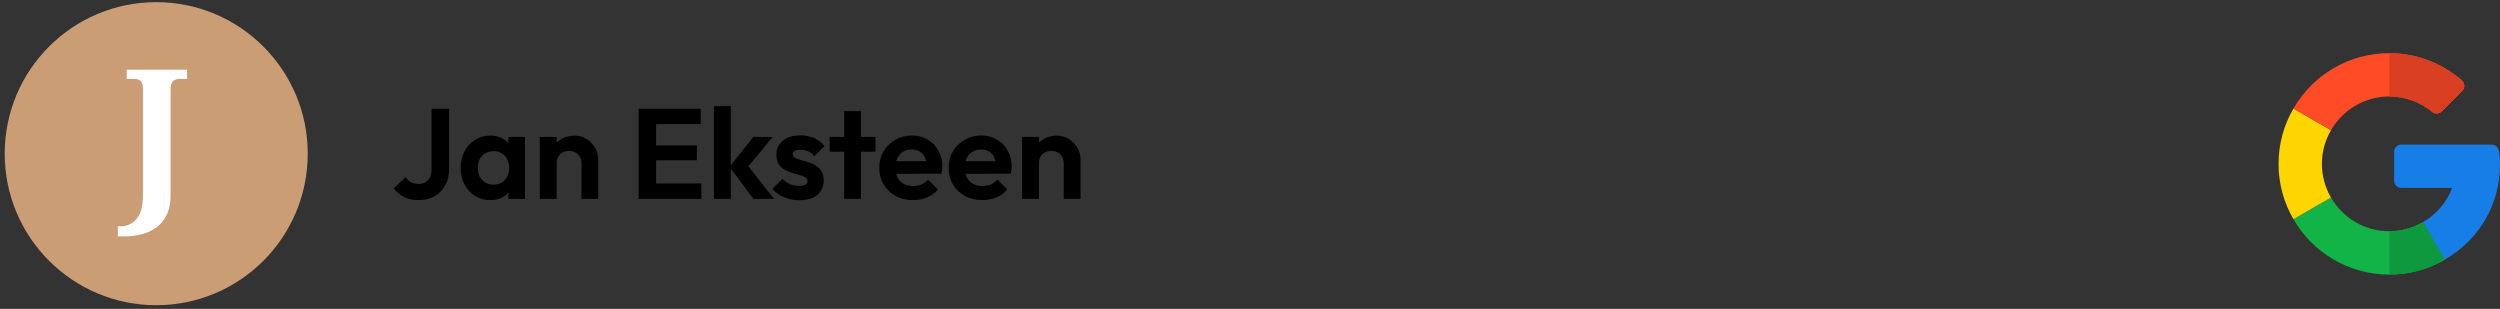 <svg width="429" height="53" viewBox="0 0 429 53" fill="none" xmlns="http://www.w3.org/2000/svg">
<rect x="0" y="0" width="429" height="53" fill="#333333" stroke="none"/>
<circle cx="26.808" cy="26.37" r="26" fill="#CA9D75"/>
<path d="M20.216 40.57V38.83H20.756C21.396 38.83 22.006 38.66 22.586 38.32C23.166 37.98 23.636 37.42 23.996 36.64C24.356 35.86 24.536 34.8 24.536 33.46V15.37C24.536 14.83 24.466 14.43 24.326 14.17C24.186 13.91 23.996 13.74 23.756 13.66C23.536 13.58 23.286 13.54 23.006 13.54H21.746V11.95H32.096V13.54H30.836C30.556 13.54 30.296 13.59 30.056 13.69C29.816 13.77 29.626 13.95 29.486 14.23C29.346 14.49 29.276 14.91 29.276 15.49V33.43C29.276 34.79 29.056 35.93 28.616 36.85C28.176 37.77 27.576 38.5 26.816 39.04C26.076 39.58 25.226 39.97 24.266 40.21C23.306 40.45 22.316 40.57 21.296 40.57H20.216Z" fill="white"/>
<path d="M71.81 34.34C70.871 34.34 70.042 34.164 69.324 33.812C68.62 33.445 68.033 32.954 67.564 32.338L69.588 30.402C69.852 30.783 70.167 31.076 70.534 31.282C70.915 31.472 71.333 31.568 71.788 31.568C72.242 31.568 72.638 31.472 72.976 31.282C73.328 31.091 73.592 30.812 73.768 30.446C73.958 30.079 74.054 29.632 74.054 29.104V18.654H77.068V28.928C77.068 30.013 76.848 30.966 76.408 31.788C75.982 32.594 75.374 33.225 74.582 33.68C73.804 34.12 72.88 34.34 71.81 34.34ZM84.145 34.34C83.177 34.34 82.304 34.098 81.527 33.614C80.75 33.13 80.141 32.47 79.701 31.634C79.261 30.798 79.041 29.859 79.041 28.818C79.041 27.762 79.261 26.816 79.701 25.98C80.141 25.144 80.75 24.484 81.527 24C82.304 23.516 83.177 23.274 84.145 23.274C84.908 23.274 85.59 23.428 86.191 23.736C86.792 24.044 87.269 24.476 87.621 25.034C87.988 25.576 88.186 26.192 88.215 26.882V30.71C88.186 31.414 87.988 32.037 87.621 32.58C87.269 33.122 86.792 33.555 86.191 33.878C85.59 34.186 84.908 34.34 84.145 34.34ZM84.673 31.678C85.48 31.678 86.132 31.414 86.631 30.886C87.13 30.343 87.379 29.646 87.379 28.796C87.379 28.238 87.262 27.747 87.027 27.322C86.807 26.882 86.492 26.544 86.081 26.31C85.685 26.06 85.216 25.936 84.673 25.936C84.145 25.936 83.676 26.06 83.265 26.31C82.869 26.544 82.554 26.882 82.319 27.322C82.099 27.747 81.989 28.238 81.989 28.796C81.989 29.368 82.099 29.874 82.319 30.314C82.554 30.739 82.869 31.076 83.265 31.326C83.676 31.56 84.145 31.678 84.673 31.678ZM87.225 34.12V31.26L87.687 28.664L87.225 26.112V23.494H90.085V34.12H87.225ZM99.785 34.12V28.026C99.785 27.395 99.587 26.882 99.191 26.486C98.795 26.09 98.281 25.892 97.651 25.892C97.24 25.892 96.873 25.98 96.551 26.156C96.228 26.332 95.971 26.581 95.781 26.904C95.605 27.226 95.517 27.6 95.517 28.026L94.395 27.454C94.395 26.618 94.571 25.892 94.923 25.276C95.289 24.645 95.788 24.154 96.419 23.802C97.064 23.45 97.79 23.274 98.597 23.274C99.374 23.274 100.071 23.472 100.687 23.868C101.303 24.249 101.787 24.755 102.139 25.386C102.491 26.002 102.667 26.669 102.667 27.388V34.12H99.785ZM92.635 34.12V23.494H95.517V34.12H92.635ZM109.593 34.12V18.654H112.585V34.12H109.593ZM111.793 34.12V31.48H120.351V34.12H111.793ZM111.793 27.498V24.946H119.581V27.498H111.793ZM111.793 21.294V18.654H120.241V21.294H111.793ZM129.295 34.12L125.181 28.642L129.273 23.494H132.595L127.799 29.302L127.909 27.894L132.815 34.12H129.295ZM122.519 34.12V18.214H125.401V34.12H122.519ZM137.171 34.362C136.57 34.362 135.976 34.281 135.389 34.12C134.817 33.958 134.289 33.738 133.805 33.46C133.321 33.166 132.903 32.814 132.551 32.404L134.267 30.666C134.634 31.076 135.059 31.384 135.543 31.59C136.027 31.795 136.563 31.898 137.149 31.898C137.619 31.898 137.971 31.832 138.205 31.7C138.455 31.568 138.579 31.37 138.579 31.106C138.579 30.812 138.447 30.585 138.183 30.424C137.934 30.262 137.604 30.13 137.193 30.028C136.783 29.91 136.35 29.786 135.895 29.654C135.455 29.507 135.03 29.324 134.619 29.104C134.209 28.869 133.871 28.554 133.607 28.158C133.358 27.747 133.233 27.219 133.233 26.574C133.233 25.899 133.395 25.312 133.717 24.814C134.055 24.315 134.531 23.926 135.147 23.648C135.763 23.369 136.489 23.23 137.325 23.23C138.205 23.23 138.997 23.384 139.701 23.692C140.42 24 141.014 24.462 141.483 25.078L139.745 26.816C139.423 26.42 139.056 26.134 138.645 25.958C138.249 25.782 137.817 25.694 137.347 25.694C136.922 25.694 136.592 25.76 136.357 25.892C136.137 26.024 136.027 26.207 136.027 26.442C136.027 26.706 136.152 26.911 136.401 27.058C136.665 27.204 137.003 27.336 137.413 27.454C137.824 27.556 138.249 27.681 138.689 27.828C139.144 27.96 139.569 28.15 139.965 28.4C140.376 28.649 140.706 28.979 140.955 29.39C141.219 29.8 141.351 30.328 141.351 30.974C141.351 32.015 140.977 32.844 140.229 33.46C139.481 34.061 138.462 34.362 137.171 34.362ZM144.857 34.12V19.072H147.739V34.12H144.857ZM142.371 26.024V23.494H150.225V26.024H142.371ZM156.67 34.34C155.555 34.34 154.565 34.105 153.7 33.636C152.834 33.152 152.145 32.492 151.632 31.656C151.133 30.82 150.884 29.866 150.884 28.796C150.884 27.74 151.126 26.801 151.61 25.98C152.108 25.144 152.783 24.484 153.634 24C154.484 23.501 155.43 23.252 156.472 23.252C157.498 23.252 158.4 23.486 159.178 23.956C159.97 24.41 160.586 25.041 161.026 25.848C161.48 26.64 161.708 27.542 161.708 28.554C161.708 28.744 161.693 28.942 161.664 29.148C161.649 29.338 161.612 29.558 161.554 29.808L152.622 29.83V27.674L160.212 27.652L159.046 28.554C159.016 27.923 158.899 27.395 158.694 26.97C158.503 26.544 158.217 26.222 157.836 26.002C157.469 25.767 157.014 25.65 156.472 25.65C155.9 25.65 155.401 25.782 154.976 26.046C154.55 26.295 154.22 26.654 153.986 27.124C153.766 27.578 153.656 28.121 153.656 28.752C153.656 29.397 153.773 29.962 154.008 30.446C154.257 30.915 154.609 31.282 155.064 31.546C155.518 31.795 156.046 31.92 156.648 31.92C157.19 31.92 157.682 31.832 158.122 31.656C158.562 31.465 158.943 31.186 159.266 30.82L160.96 32.514C160.446 33.115 159.816 33.57 159.068 33.878C158.334 34.186 157.535 34.34 156.67 34.34ZM168.572 34.34C167.457 34.34 166.467 34.105 165.602 33.636C164.737 33.152 164.047 32.492 163.534 31.656C163.035 30.82 162.786 29.866 162.786 28.796C162.786 27.74 163.028 26.801 163.512 25.98C164.011 25.144 164.685 24.484 165.536 24C166.387 23.501 167.333 23.252 168.374 23.252C169.401 23.252 170.303 23.486 171.08 23.956C171.872 24.41 172.488 25.041 172.928 25.848C173.383 26.64 173.61 27.542 173.61 28.554C173.61 28.744 173.595 28.942 173.566 29.148C173.551 29.338 173.515 29.558 173.456 29.808L164.524 29.83V27.674L172.114 27.652L170.948 28.554C170.919 27.923 170.801 27.395 170.596 26.97C170.405 26.544 170.119 26.222 169.738 26.002C169.371 25.767 168.917 25.65 168.374 25.65C167.802 25.65 167.303 25.782 166.878 26.046C166.453 26.295 166.123 26.654 165.888 27.124C165.668 27.578 165.558 28.121 165.558 28.752C165.558 29.397 165.675 29.962 165.91 30.446C166.159 30.915 166.511 31.282 166.966 31.546C167.421 31.795 167.949 31.92 168.55 31.92C169.093 31.92 169.584 31.832 170.024 31.656C170.464 31.465 170.845 31.186 171.168 30.82L172.862 32.514C172.349 33.115 171.718 33.57 170.97 33.878C170.237 34.186 169.437 34.34 168.572 34.34ZM182.542 34.12V28.026C182.542 27.395 182.344 26.882 181.948 26.486C181.552 26.09 181.039 25.892 180.408 25.892C179.998 25.892 179.631 25.98 179.308 26.156C178.986 26.332 178.729 26.581 178.538 26.904C178.362 27.226 178.274 27.6 178.274 28.026L177.152 27.454C177.152 26.618 177.328 25.892 177.68 25.276C178.047 24.645 178.546 24.154 179.176 23.802C179.822 23.45 180.548 23.274 181.354 23.274C182.132 23.274 182.828 23.472 183.444 23.868C184.06 24.249 184.544 24.755 184.896 25.386C185.248 26.002 185.424 26.669 185.424 27.388V34.12H182.542ZM175.392 34.12V23.494H178.274V34.12H175.392Z" fill="black"/>
<path d="M427.565 24.816L412.065 24.815C411.381 24.815 410.826 25.37 410.826 26.054V31.006C410.826 31.69 411.381 32.245 412.065 32.245H420.794C419.838 34.726 418.054 36.803 415.778 38.123L419.5 44.566C425.47 41.113 429 35.054 429 28.272C429 27.307 428.929 26.616 428.786 25.839C428.678 25.249 428.166 24.816 427.565 24.816Z" fill="#167EE6"/>
<path d="M410 39.685C405.728 39.685 401.999 37.351 399.997 33.897L393.554 37.611C396.833 43.293 402.974 47.12 410 47.12C413.447 47.12 416.699 46.192 419.5 44.575L419.5 44.566L415.778 38.123C414.076 39.11 412.106 39.685 410 39.685Z" fill="#12B347"/>
<path d="M419.5 44.575L419.5 44.566L415.778 38.123C414.076 39.11 412.106 39.685 410 39.685V47.12C413.447 47.12 416.699 46.192 419.5 44.575Z" fill="#0F993E"/>
<path d="M398.435 28.12C398.435 26.014 399.009 24.044 399.997 22.342L393.554 18.628C391.928 21.421 391 24.664 391 28.12C391 31.575 391.928 34.818 393.554 37.611L399.997 33.897C399.009 32.195 398.435 30.225 398.435 28.12Z" fill="#FFD500"/>
<path d="M410 16.554C412.786 16.554 415.344 17.544 417.343 19.191C417.836 19.597 418.552 19.567 419.004 19.116L422.512 15.607C423.025 15.095 422.988 14.256 422.441 13.781C419.092 10.877 414.736 9.12 410 9.12C402.974 9.12 396.833 12.946 393.554 18.628L399.997 22.342C401.999 18.888 405.728 16.554 410 16.554Z" fill="#FF4B26"/>
<path d="M417.343 19.191C417.836 19.597 418.552 19.567 419.004 19.116L422.512 15.607C423.025 15.095 422.988 14.256 422.441 13.781C419.092 10.877 414.736 9.12 410 9.12V16.554C412.786 16.554 415.344 17.544 417.343 19.191Z" fill="#D93F21"/>
</svg>
